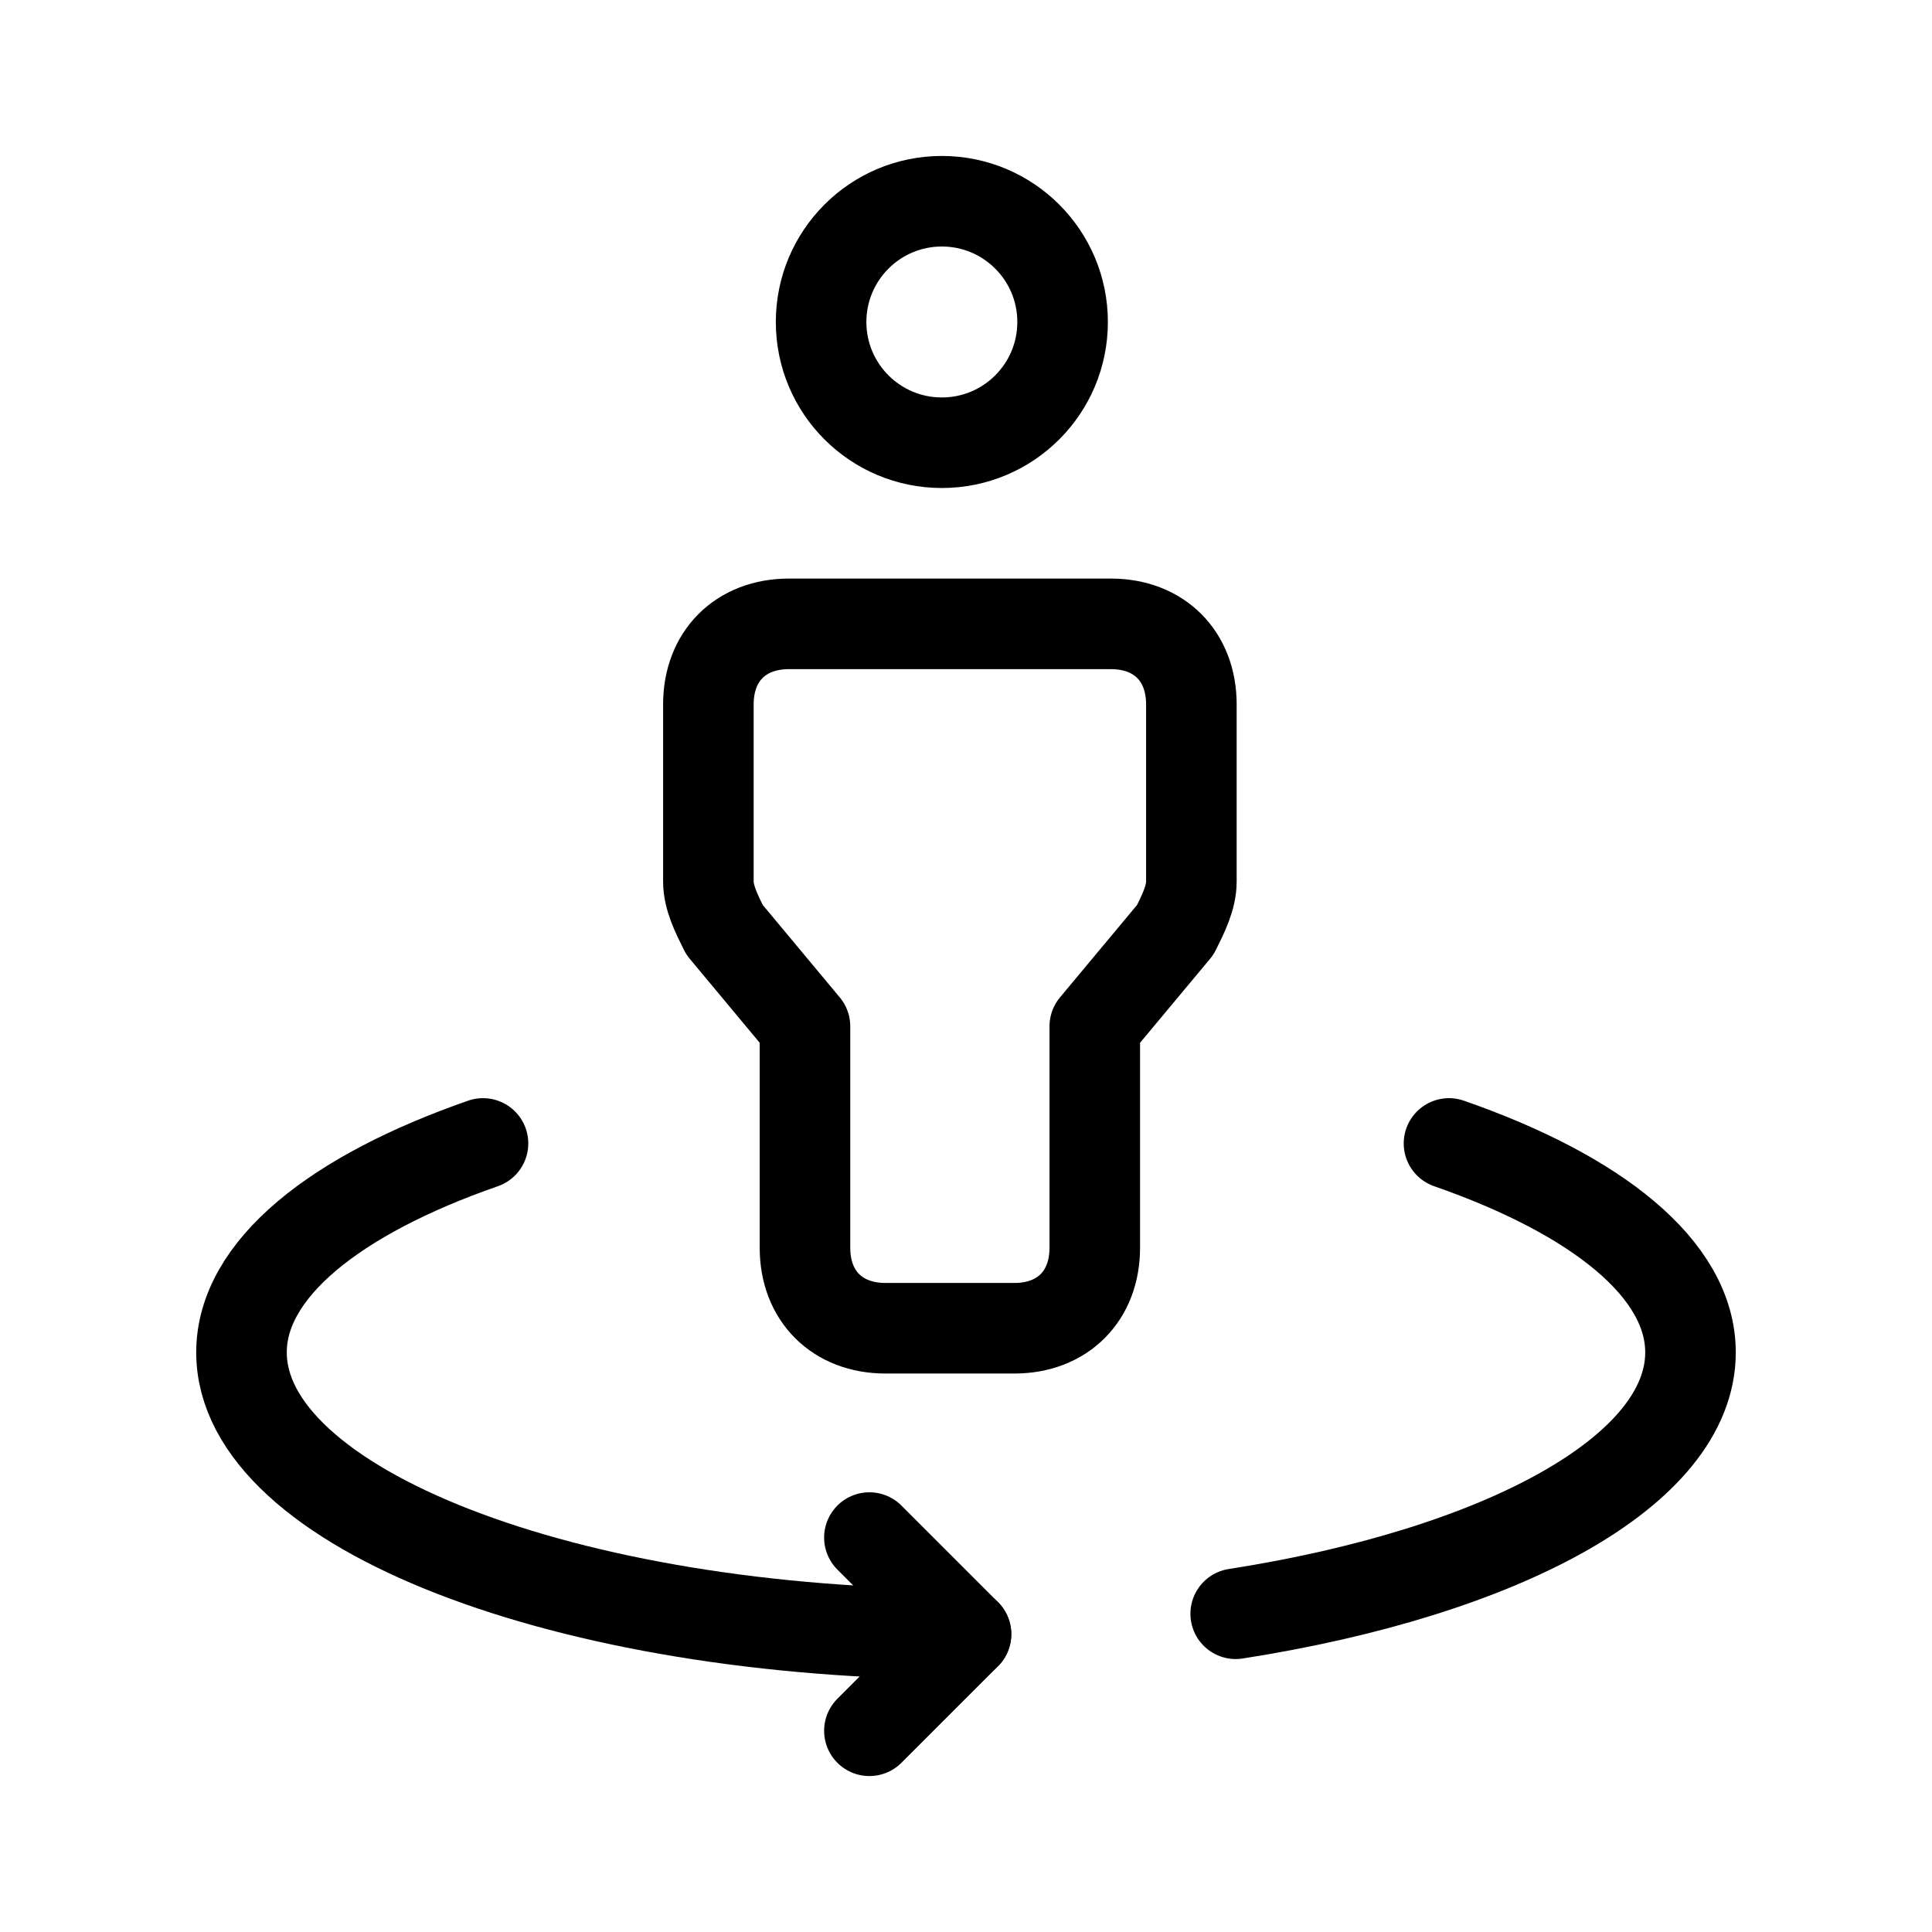 <?xml version="1.0" encoding="UTF-8"?> <svg xmlns="http://www.w3.org/2000/svg" width="32" height="32" viewBox="0 0 32 32" fill="none"><path fill-rule="evenodd" clip-rule="evenodd" d="M15.6 7.333C16.705 7.333 17.6 6.438 17.6 5.333C17.6 4.229 16.705 3.333 15.6 3.333C14.495 3.333 13.6 4.229 13.6 5.333C13.6 6.438 14.495 7.333 15.6 7.333Z" stroke="black" stroke-width="1.5" stroke-linecap="round" stroke-linejoin="round"></path><path fill-rule="evenodd" clip-rule="evenodd" d="M14.667 22H16.8C17.6 22 18.133 21.467 18.133 20.667V17L19.467 15.4C19.6 15.133 19.733 14.867 19.733 14.6V11.667C19.733 10.867 19.2 10.333 18.4 10.333H13.067C12.267 10.333 11.733 10.867 11.733 11.667V14.6C11.733 14.867 11.867 15.133 12 15.4L13.333 17V20.667C13.333 21.467 13.867 22 14.667 22Z" stroke="black" stroke-width="1.5" stroke-linecap="round" stroke-linejoin="round"></path><path d="M14.4 28.667L16 27.067L14.4 25.467" stroke="black" stroke-width="1.5" stroke-linecap="round" stroke-linejoin="round"></path><path d="M24 18.939C26.448 19.791 28 21.021 28 22.4C28 24.363 24.88 26.04 20.467 26.729" stroke="black" stroke-width="1.5" stroke-linecap="round" stroke-linejoin="round"></path><path d="M8 18.939C5.552 19.791 4 21.021 4 22.4C4 24.977 9.372 27.067 16 27.067" stroke="black" stroke-width="1.5" stroke-linecap="round" stroke-linejoin="round"></path></svg> 